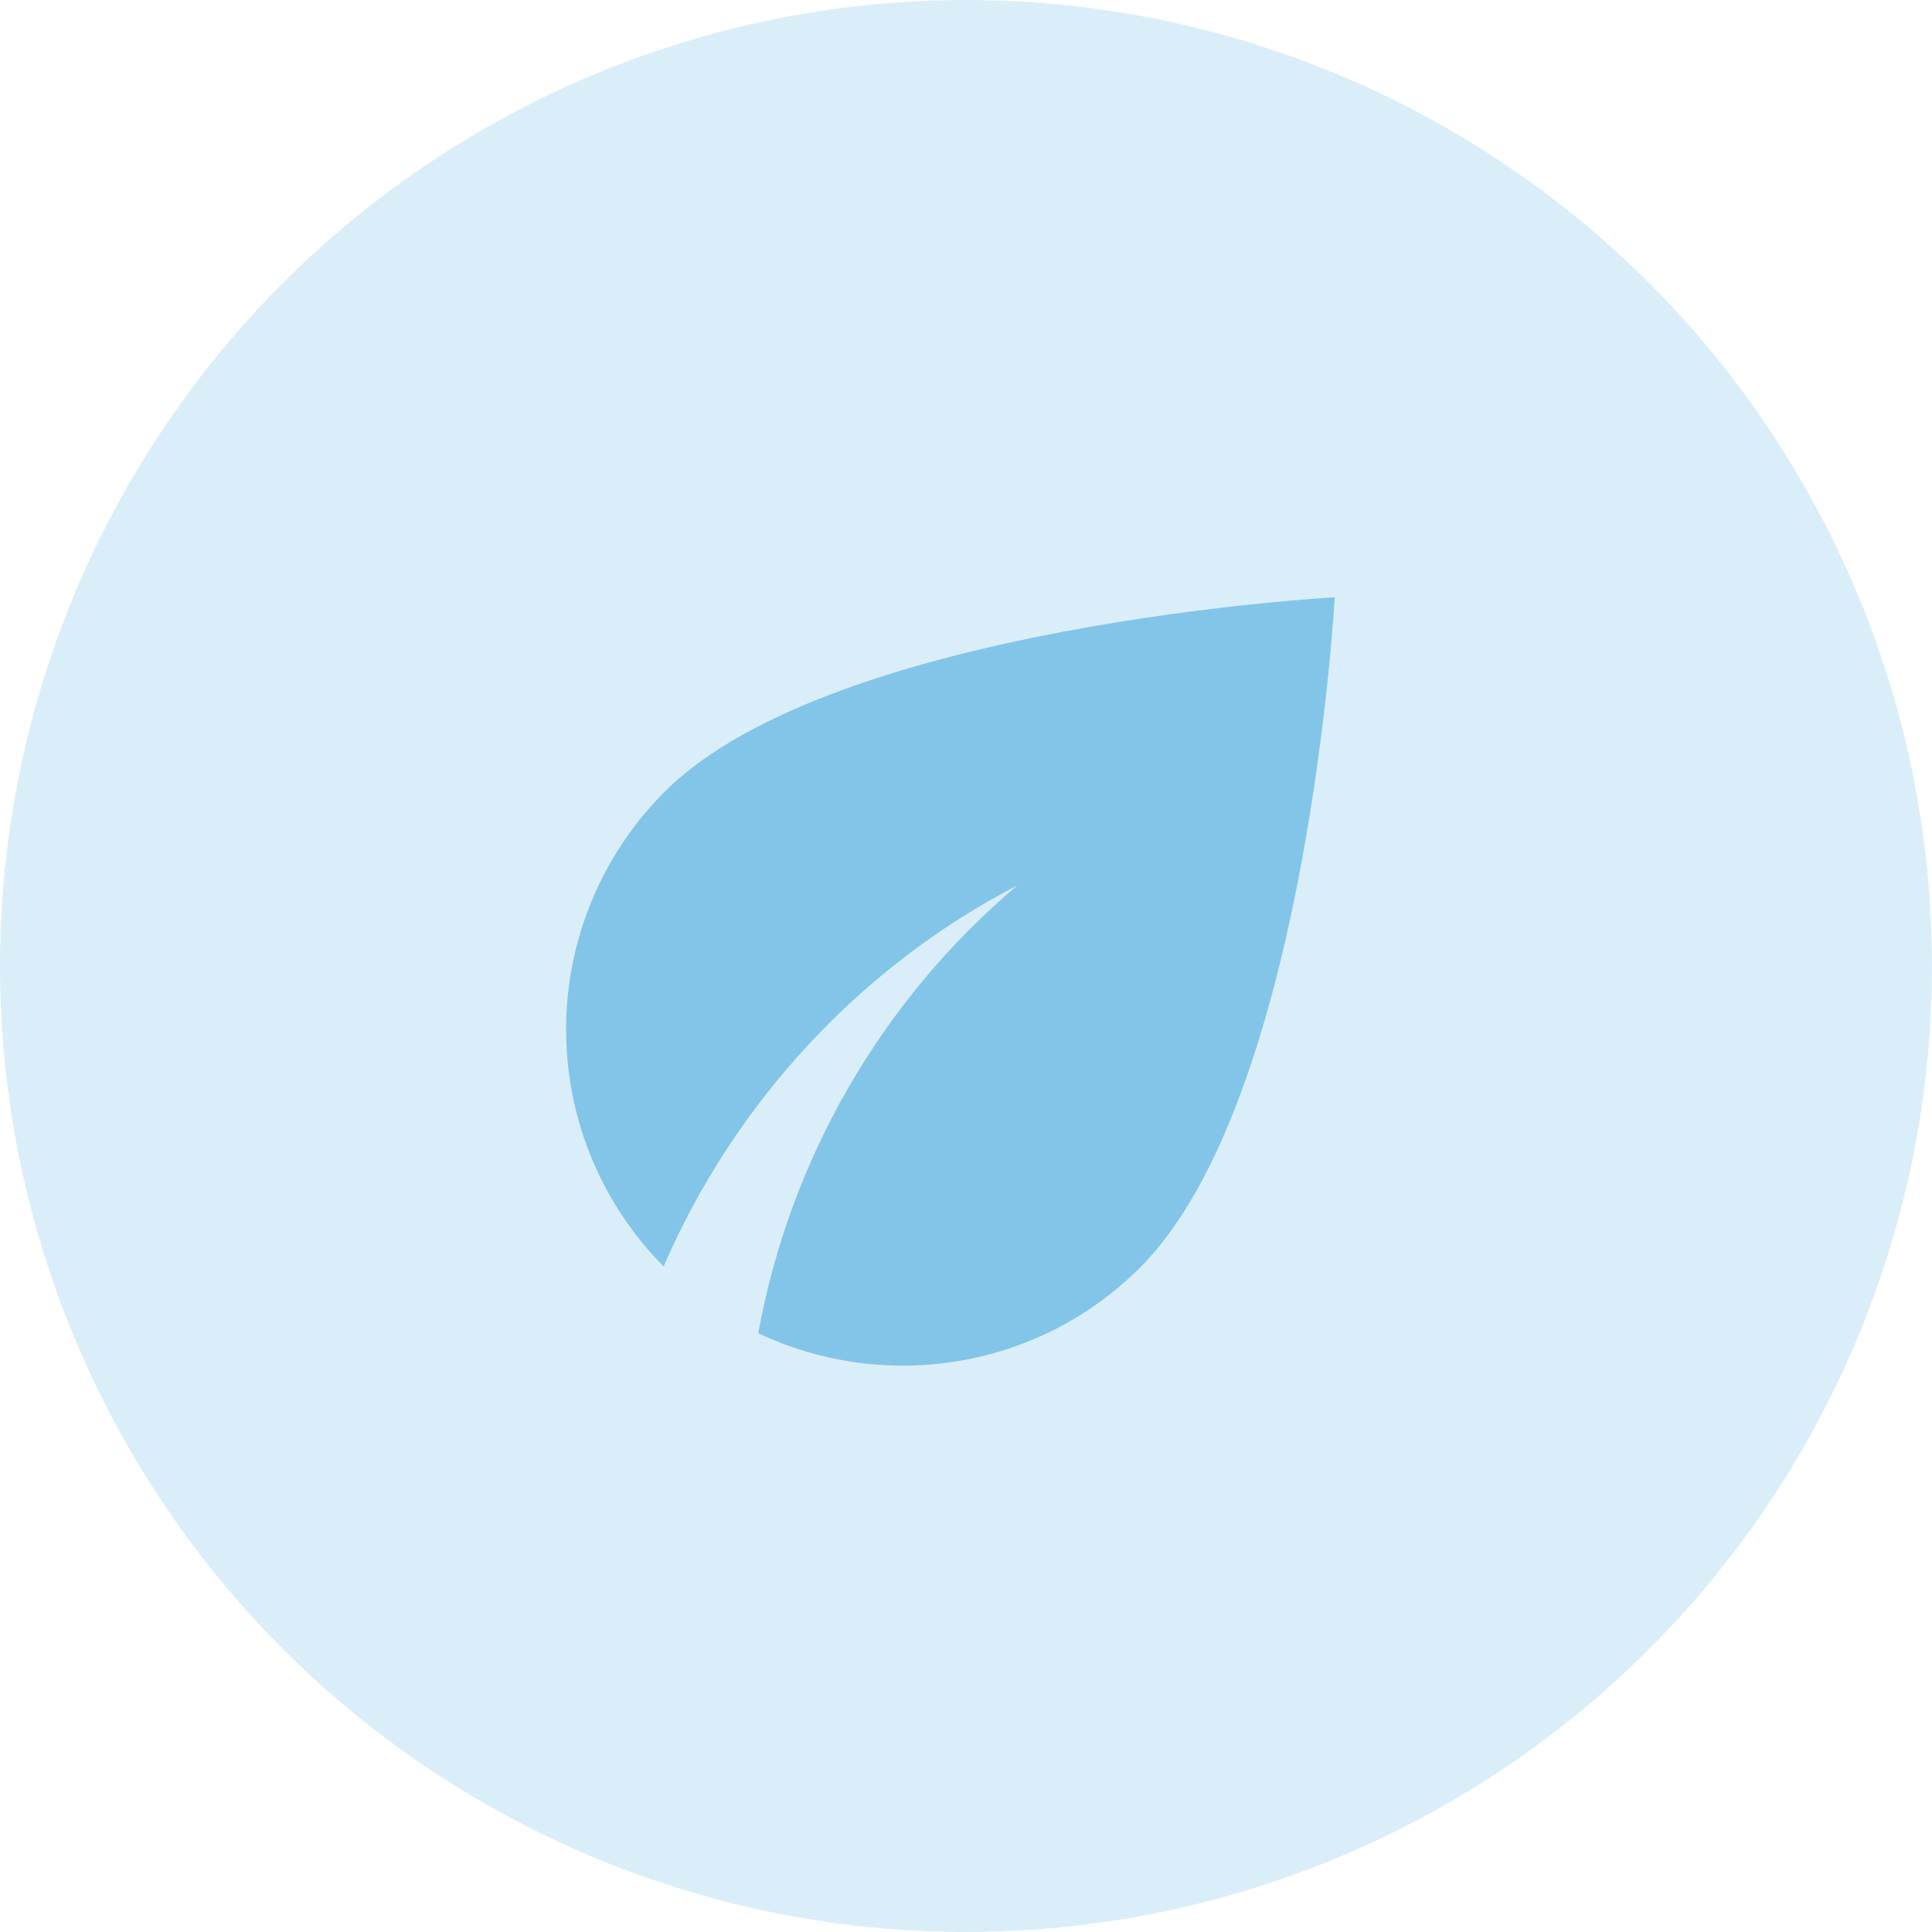 <svg width="62" height="62" viewBox="0 0 62 62" fill="none" xmlns="http://www.w3.org/2000/svg">
<circle cx="31" cy="31" r="31" transform="rotate(180 31 31)" fill="#83C5E9" fill-opacity="0.3"/>
<path d="M21.327 25.41C19.309 27.429 18.172 30.165 18.166 33.02C18.161 35.875 19.286 38.615 21.296 40.642C23.562 35.401 27.602 31.022 32.643 28.417C28.292 32.099 25.355 37.177 24.333 42.785C28.342 44.681 33.275 43.988 36.59 40.673C41.955 35.308 42.833 19.167 42.833 19.167C42.833 19.167 26.692 20.046 21.327 25.41Z" fill="#83C5E9"/>
</svg>
